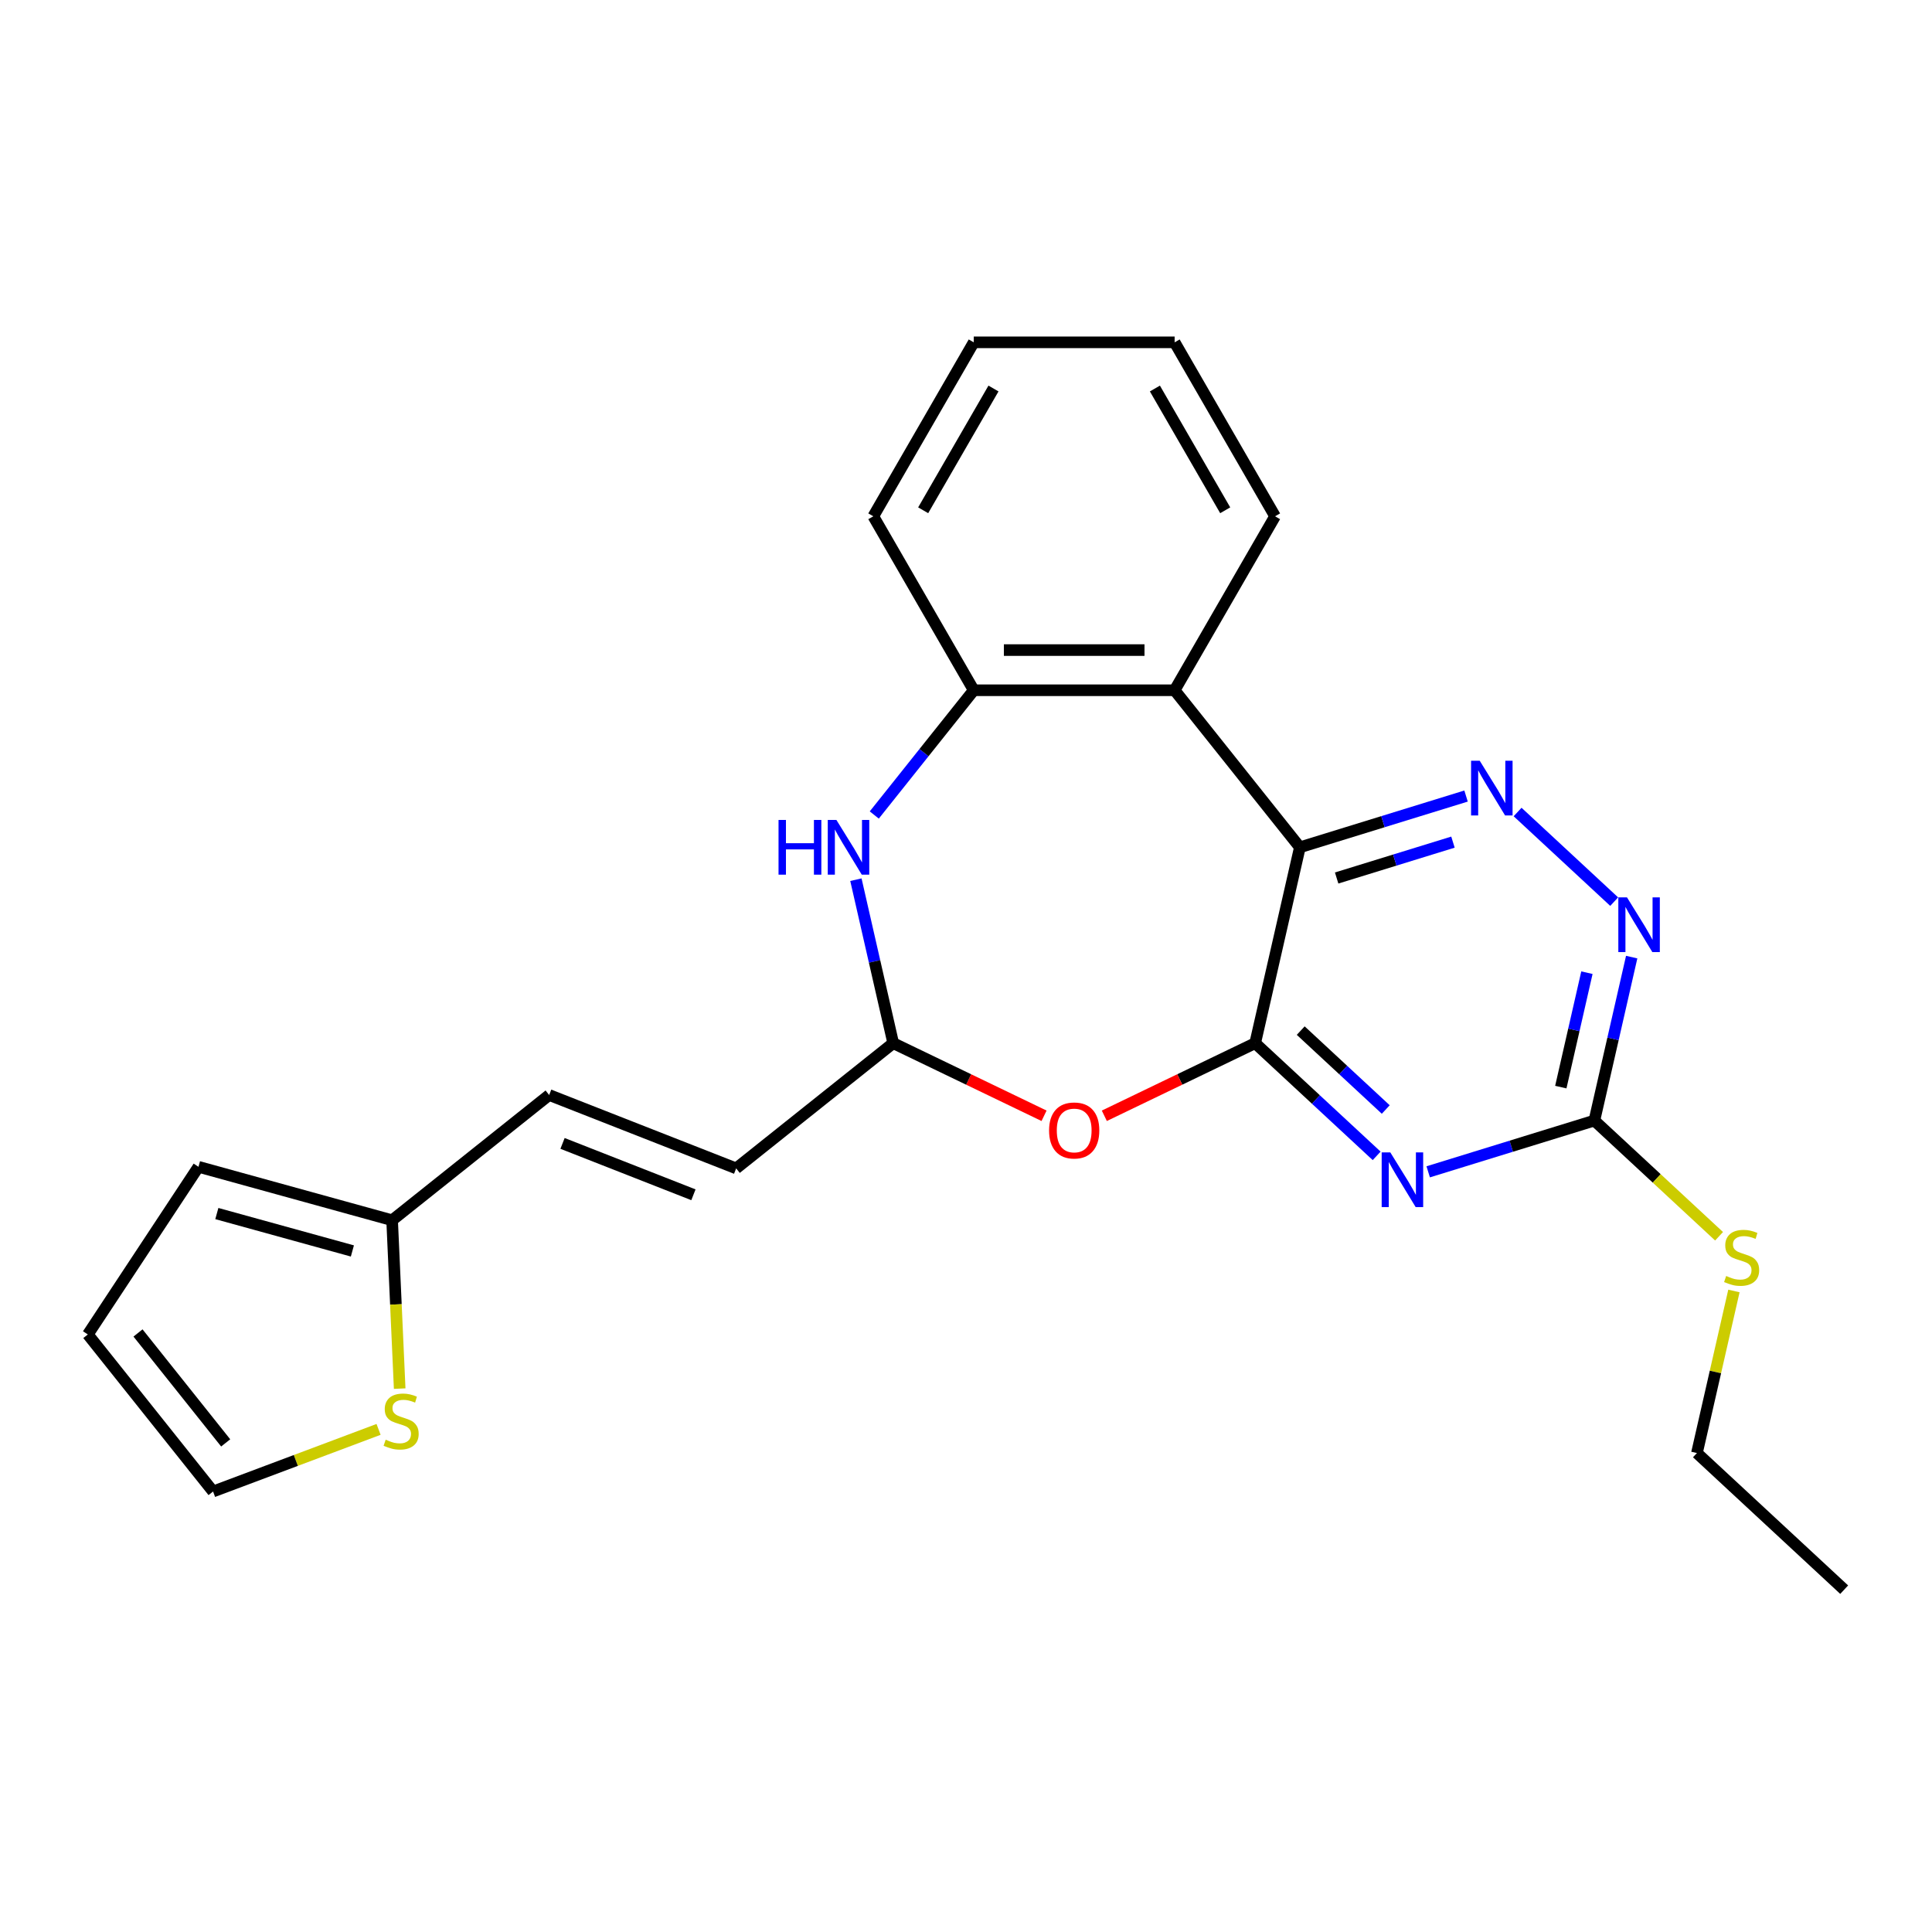 <?xml version='1.0' encoding='iso-8859-1'?>
<svg version='1.1' baseProfile='full'
              xmlns='http://www.w3.org/2000/svg'
                      xmlns:rdkit='http://www.rdkit.org/xml'
                      xmlns:xlink='http://www.w3.org/1999/xlink'
                  xml:space='preserve'
width='1000px' height='1000px' viewBox='0 0 1000 1000'>
<!-- END OF HEADER -->
<rect style='opacity:1.0;fill:#FFFFFF;stroke:none' width='1000' height='1000' x='0' y='0'> </rect>
<path class='bond-0' d='M 649.676,539.932 L 672.812,438.566' style='fill:none;fill-rule:evenodd;stroke:#000000;stroke-width:6px;stroke-linecap:butt;stroke-linejoin:miter;stroke-opacity:1' />
<path class='bond-1' d='M 649.676,539.932 L 681.115,569.103' style='fill:none;fill-rule:evenodd;stroke:#000000;stroke-width:6px;stroke-linecap:butt;stroke-linejoin:miter;stroke-opacity:1' />
<path class='bond-1' d='M 681.115,569.103 L 712.554,598.274' style='fill:none;fill-rule:evenodd;stroke:#0000FF;stroke-width:6px;stroke-linecap:butt;stroke-linejoin:miter;stroke-opacity:1' />
<path class='bond-1' d='M 673.251,533.44 L 695.258,553.859' style='fill:none;fill-rule:evenodd;stroke:#000000;stroke-width:6px;stroke-linecap:butt;stroke-linejoin:miter;stroke-opacity:1' />
<path class='bond-1' d='M 695.258,553.859 L 717.266,574.279' style='fill:none;fill-rule:evenodd;stroke:#0000FF;stroke-width:6px;stroke-linecap:butt;stroke-linejoin:miter;stroke-opacity:1' />
<path class='bond-3' d='M 649.676,539.932 L 610.637,558.732' style='fill:none;fill-rule:evenodd;stroke:#000000;stroke-width:6px;stroke-linecap:butt;stroke-linejoin:miter;stroke-opacity:1' />
<path class='bond-3' d='M 610.637,558.732 L 571.599,577.532' style='fill:none;fill-rule:evenodd;stroke:#FF0000;stroke-width:6px;stroke-linecap:butt;stroke-linejoin:miter;stroke-opacity:1' />
<path class='bond-2' d='M 672.812,438.566 L 715.819,425.3' style='fill:none;fill-rule:evenodd;stroke:#000000;stroke-width:6px;stroke-linecap:butt;stroke-linejoin:miter;stroke-opacity:1' />
<path class='bond-2' d='M 715.819,425.3 L 758.826,412.034' style='fill:none;fill-rule:evenodd;stroke:#0000FF;stroke-width:6px;stroke-linecap:butt;stroke-linejoin:miter;stroke-opacity:1' />
<path class='bond-2' d='M 691.843,454.457 L 721.948,445.171' style='fill:none;fill-rule:evenodd;stroke:#000000;stroke-width:6px;stroke-linecap:butt;stroke-linejoin:miter;stroke-opacity:1' />
<path class='bond-2' d='M 721.948,445.171 L 752.053,435.884' style='fill:none;fill-rule:evenodd;stroke:#0000FF;stroke-width:6px;stroke-linecap:butt;stroke-linejoin:miter;stroke-opacity:1' />
<path class='bond-4' d='M 672.812,438.566 L 607.986,357.277' style='fill:none;fill-rule:evenodd;stroke:#000000;stroke-width:6px;stroke-linecap:butt;stroke-linejoin:miter;stroke-opacity:1' />
<path class='bond-6' d='M 739.232,606.537 L 782.239,593.271' style='fill:none;fill-rule:evenodd;stroke:#0000FF;stroke-width:6px;stroke-linecap:butt;stroke-linejoin:miter;stroke-opacity:1' />
<path class='bond-6' d='M 782.239,593.271 L 825.247,580.005' style='fill:none;fill-rule:evenodd;stroke:#000000;stroke-width:6px;stroke-linecap:butt;stroke-linejoin:miter;stroke-opacity:1' />
<path class='bond-24' d='M 785.505,420.296 L 835.498,466.684' style='fill:none;fill-rule:evenodd;stroke:#0000FF;stroke-width:6px;stroke-linecap:butt;stroke-linejoin:miter;stroke-opacity:1' />
<path class='bond-8' d='M 540.4,577.532 L 501.361,558.732' style='fill:none;fill-rule:evenodd;stroke:#FF0000;stroke-width:6px;stroke-linecap:butt;stroke-linejoin:miter;stroke-opacity:1' />
<path class='bond-8' d='M 501.361,558.732 L 462.323,539.932' style='fill:none;fill-rule:evenodd;stroke:#000000;stroke-width:6px;stroke-linecap:butt;stroke-linejoin:miter;stroke-opacity:1' />
<path class='bond-7' d='M 607.986,357.277 L 504.013,357.277' style='fill:none;fill-rule:evenodd;stroke:#000000;stroke-width:6px;stroke-linecap:butt;stroke-linejoin:miter;stroke-opacity:1' />
<path class='bond-7' d='M 592.39,336.482 L 519.609,336.482' style='fill:none;fill-rule:evenodd;stroke:#000000;stroke-width:6px;stroke-linecap:butt;stroke-linejoin:miter;stroke-opacity:1' />
<path class='bond-18' d='M 607.986,357.277 L 659.972,267.233' style='fill:none;fill-rule:evenodd;stroke:#000000;stroke-width:6px;stroke-linecap:butt;stroke-linejoin:miter;stroke-opacity:1' />
<path class='bond-5' d='M 443.012,455.325 L 452.667,497.628' style='fill:none;fill-rule:evenodd;stroke:#0000FF;stroke-width:6px;stroke-linecap:butt;stroke-linejoin:miter;stroke-opacity:1' />
<path class='bond-5' d='M 452.667,497.628 L 462.323,539.932' style='fill:none;fill-rule:evenodd;stroke:#000000;stroke-width:6px;stroke-linecap:butt;stroke-linejoin:miter;stroke-opacity:1' />
<path class='bond-25' d='M 452.526,421.839 L 478.269,389.558' style='fill:none;fill-rule:evenodd;stroke:#0000FF;stroke-width:6px;stroke-linecap:butt;stroke-linejoin:miter;stroke-opacity:1' />
<path class='bond-25' d='M 478.269,389.558 L 504.013,357.277' style='fill:none;fill-rule:evenodd;stroke:#000000;stroke-width:6px;stroke-linecap:butt;stroke-linejoin:miter;stroke-opacity:1' />
<path class='bond-9' d='M 825.247,580.005 L 834.902,537.701' style='fill:none;fill-rule:evenodd;stroke:#000000;stroke-width:6px;stroke-linecap:butt;stroke-linejoin:miter;stroke-opacity:1' />
<path class='bond-9' d='M 834.902,537.701 L 844.558,495.398' style='fill:none;fill-rule:evenodd;stroke:#0000FF;stroke-width:6px;stroke-linecap:butt;stroke-linejoin:miter;stroke-opacity:1' />
<path class='bond-9' d='M 807.87,562.686 L 814.629,533.074' style='fill:none;fill-rule:evenodd;stroke:#000000;stroke-width:6px;stroke-linecap:butt;stroke-linejoin:miter;stroke-opacity:1' />
<path class='bond-9' d='M 814.629,533.074 L 821.388,503.462' style='fill:none;fill-rule:evenodd;stroke:#0000FF;stroke-width:6px;stroke-linecap:butt;stroke-linejoin:miter;stroke-opacity:1' />
<path class='bond-17' d='M 825.247,580.005 L 857.516,609.946' style='fill:none;fill-rule:evenodd;stroke:#000000;stroke-width:6px;stroke-linecap:butt;stroke-linejoin:miter;stroke-opacity:1' />
<path class='bond-17' d='M 857.516,609.946 L 889.785,639.887' style='fill:none;fill-rule:evenodd;stroke:#CCCC00;stroke-width:6px;stroke-linecap:butt;stroke-linejoin:miter;stroke-opacity:1' />
<path class='bond-19' d='M 504.013,357.277 L 452.026,267.233' style='fill:none;fill-rule:evenodd;stroke:#000000;stroke-width:6px;stroke-linecap:butt;stroke-linejoin:miter;stroke-opacity:1' />
<path class='bond-12' d='M 462.323,539.932 L 381.034,604.758' style='fill:none;fill-rule:evenodd;stroke:#000000;stroke-width:6px;stroke-linecap:butt;stroke-linejoin:miter;stroke-opacity:1' />
<path class='bond-10' d='M 202.959,631.598 L 284.248,566.772' style='fill:none;fill-rule:evenodd;stroke:#000000;stroke-width:6px;stroke-linecap:butt;stroke-linejoin:miter;stroke-opacity:1' />
<path class='bond-11' d='M 202.959,631.598 L 204.916,675.173' style='fill:none;fill-rule:evenodd;stroke:#000000;stroke-width:6px;stroke-linecap:butt;stroke-linejoin:miter;stroke-opacity:1' />
<path class='bond-11' d='M 204.916,675.173 L 206.873,718.747' style='fill:none;fill-rule:evenodd;stroke:#CCCC00;stroke-width:6px;stroke-linecap:butt;stroke-linejoin:miter;stroke-opacity:1' />
<path class='bond-15' d='M 202.959,631.598 L 102.733,603.938' style='fill:none;fill-rule:evenodd;stroke:#000000;stroke-width:6px;stroke-linecap:butt;stroke-linejoin:miter;stroke-opacity:1' />
<path class='bond-15' d='M 182.393,647.494 L 112.235,628.132' style='fill:none;fill-rule:evenodd;stroke:#000000;stroke-width:6px;stroke-linecap:butt;stroke-linejoin:miter;stroke-opacity:1' />
<path class='bond-14' d='M 195.944,739.85 L 153.112,755.925' style='fill:none;fill-rule:evenodd;stroke:#CCCC00;stroke-width:6px;stroke-linecap:butt;stroke-linejoin:miter;stroke-opacity:1' />
<path class='bond-14' d='M 153.112,755.925 L 110.281,772' style='fill:none;fill-rule:evenodd;stroke:#000000;stroke-width:6px;stroke-linecap:butt;stroke-linejoin:miter;stroke-opacity:1' />
<path class='bond-13' d='M 381.034,604.758 L 284.248,566.772' style='fill:none;fill-rule:evenodd;stroke:#000000;stroke-width:6px;stroke-linecap:butt;stroke-linejoin:miter;stroke-opacity:1' />
<path class='bond-13' d='M 358.919,618.417 L 291.169,591.827' style='fill:none;fill-rule:evenodd;stroke:#000000;stroke-width:6px;stroke-linecap:butt;stroke-linejoin:miter;stroke-opacity:1' />
<path class='bond-27' d='M 110.281,772 L 45.455,690.711' style='fill:none;fill-rule:evenodd;stroke:#000000;stroke-width:6px;stroke-linecap:butt;stroke-linejoin:miter;stroke-opacity:1' />
<path class='bond-27' d='M 116.815,746.841 L 71.436,689.939' style='fill:none;fill-rule:evenodd;stroke:#000000;stroke-width:6px;stroke-linecap:butt;stroke-linejoin:miter;stroke-opacity:1' />
<path class='bond-16' d='M 102.733,603.938 L 45.455,690.711' style='fill:none;fill-rule:evenodd;stroke:#000000;stroke-width:6px;stroke-linecap:butt;stroke-linejoin:miter;stroke-opacity:1' />
<path class='bond-20' d='M 897.475,668.204 L 887.901,710.147' style='fill:none;fill-rule:evenodd;stroke:#CCCC00;stroke-width:6px;stroke-linecap:butt;stroke-linejoin:miter;stroke-opacity:1' />
<path class='bond-20' d='M 887.901,710.147 L 878.328,752.09' style='fill:none;fill-rule:evenodd;stroke:#000000;stroke-width:6px;stroke-linecap:butt;stroke-linejoin:miter;stroke-opacity:1' />
<path class='bond-21' d='M 659.972,267.233 L 607.986,177.19' style='fill:none;fill-rule:evenodd;stroke:#000000;stroke-width:6px;stroke-linecap:butt;stroke-linejoin:miter;stroke-opacity:1' />
<path class='bond-21' d='M 634.165,264.124 L 597.775,201.094' style='fill:none;fill-rule:evenodd;stroke:#000000;stroke-width:6px;stroke-linecap:butt;stroke-linejoin:miter;stroke-opacity:1' />
<path class='bond-26' d='M 452.026,267.233 L 504.013,177.19' style='fill:none;fill-rule:evenodd;stroke:#000000;stroke-width:6px;stroke-linecap:butt;stroke-linejoin:miter;stroke-opacity:1' />
<path class='bond-26' d='M 477.833,264.124 L 514.223,201.094' style='fill:none;fill-rule:evenodd;stroke:#000000;stroke-width:6px;stroke-linecap:butt;stroke-linejoin:miter;stroke-opacity:1' />
<path class='bond-22' d='M 878.328,752.09 L 954.545,822.81' style='fill:none;fill-rule:evenodd;stroke:#000000;stroke-width:6px;stroke-linecap:butt;stroke-linejoin:miter;stroke-opacity:1' />
<path class='bond-23' d='M 607.986,177.19 L 504.013,177.19' style='fill:none;fill-rule:evenodd;stroke:#000000;stroke-width:6px;stroke-linecap:butt;stroke-linejoin:miter;stroke-opacity:1' />
<path  class='atom-2' d='M 719.633 596.491
L 728.913 611.491
Q 729.833 612.971, 731.313 615.651
Q 732.793 618.331, 732.873 618.491
L 732.873 596.491
L 736.633 596.491
L 736.633 624.811
L 732.753 624.811
L 722.793 608.411
Q 721.633 606.491, 720.393 604.291
Q 719.193 602.091, 718.833 601.411
L 718.833 624.811
L 715.153 624.811
L 715.153 596.491
L 719.633 596.491
' fill='#0000FF'/>
<path  class='atom-3' d='M 765.905 393.759
L 775.185 408.759
Q 776.105 410.239, 777.585 412.919
Q 779.065 415.599, 779.145 415.759
L 779.145 393.759
L 782.905 393.759
L 782.905 422.079
L 779.025 422.079
L 769.065 405.679
Q 767.905 403.759, 766.665 401.559
Q 765.465 399.359, 765.105 398.679
L 765.105 422.079
L 761.425 422.079
L 761.425 393.759
L 765.905 393.759
' fill='#0000FF'/>
<path  class='atom-4' d='M 542.999 585.124
Q 542.999 578.324, 546.359 574.524
Q 549.719 570.724, 555.999 570.724
Q 562.279 570.724, 565.639 574.524
Q 568.999 578.324, 568.999 585.124
Q 568.999 592.004, 565.599 595.924
Q 562.199 599.804, 555.999 599.804
Q 549.759 599.804, 546.359 595.924
Q 542.999 592.044, 542.999 585.124
M 555.999 596.604
Q 560.319 596.604, 562.639 593.724
Q 564.999 590.804, 564.999 585.124
Q 564.999 579.564, 562.639 576.764
Q 560.319 573.924, 555.999 573.924
Q 551.679 573.924, 549.319 576.724
Q 546.999 579.524, 546.999 585.124
Q 546.999 590.844, 549.319 593.724
Q 551.679 596.604, 555.999 596.604
' fill='#FF0000'/>
<path  class='atom-6' d='M 402.967 424.406
L 406.807 424.406
L 406.807 436.446
L 421.287 436.446
L 421.287 424.406
L 425.127 424.406
L 425.127 452.726
L 421.287 452.726
L 421.287 439.646
L 406.807 439.646
L 406.807 452.726
L 402.967 452.726
L 402.967 424.406
' fill='#0000FF'/>
<path  class='atom-6' d='M 432.927 424.406
L 442.207 439.406
Q 443.127 440.886, 444.607 443.566
Q 446.087 446.246, 446.167 446.406
L 446.167 424.406
L 449.927 424.406
L 449.927 452.726
L 446.047 452.726
L 436.087 436.326
Q 434.927 434.406, 433.687 432.206
Q 432.487 430.006, 432.127 429.326
L 432.127 452.726
L 428.447 452.726
L 428.447 424.406
L 432.927 424.406
' fill='#0000FF'/>
<path  class='atom-10' d='M 842.123 464.479
L 851.403 479.479
Q 852.323 480.959, 853.803 483.639
Q 855.283 486.319, 855.363 486.479
L 855.363 464.479
L 859.123 464.479
L 859.123 492.799
L 855.243 492.799
L 845.283 476.399
Q 844.123 474.479, 842.883 472.279
Q 841.683 470.079, 841.323 469.399
L 841.323 492.799
L 837.643 492.799
L 837.643 464.479
L 842.123 464.479
' fill='#0000FF'/>
<path  class='atom-12' d='M 199.624 745.186
Q 199.944 745.306, 201.264 745.866
Q 202.584 746.426, 204.024 746.786
Q 205.504 747.106, 206.944 747.106
Q 209.624 747.106, 211.184 745.826
Q 212.744 744.506, 212.744 742.226
Q 212.744 740.666, 211.944 739.706
Q 211.184 738.746, 209.984 738.226
Q 208.784 737.706, 206.784 737.106
Q 204.264 736.346, 202.744 735.626
Q 201.264 734.906, 200.184 733.386
Q 199.144 731.866, 199.144 729.306
Q 199.144 725.746, 201.544 723.546
Q 203.984 721.346, 208.784 721.346
Q 212.064 721.346, 215.784 722.906
L 214.864 725.986
Q 211.464 724.586, 208.904 724.586
Q 206.144 724.586, 204.624 725.746
Q 203.104 726.866, 203.144 728.826
Q 203.144 730.346, 203.904 731.266
Q 204.704 732.186, 205.824 732.706
Q 206.984 733.226, 208.904 733.826
Q 211.464 734.626, 212.984 735.426
Q 214.504 736.226, 215.584 737.866
Q 216.704 739.466, 216.704 742.226
Q 216.704 746.146, 214.064 748.266
Q 211.464 750.346, 207.104 750.346
Q 204.584 750.346, 202.664 749.786
Q 200.784 749.266, 198.544 748.346
L 199.624 745.186
' fill='#CCCC00'/>
<path  class='atom-18' d='M 893.464 660.444
Q 893.784 660.564, 895.104 661.124
Q 896.424 661.684, 897.864 662.044
Q 899.344 662.364, 900.784 662.364
Q 903.464 662.364, 905.024 661.084
Q 906.584 659.764, 906.584 657.484
Q 906.584 655.924, 905.784 654.964
Q 905.024 654.004, 903.824 653.484
Q 902.624 652.964, 900.624 652.364
Q 898.104 651.604, 896.584 650.884
Q 895.104 650.164, 894.024 648.644
Q 892.984 647.124, 892.984 644.564
Q 892.984 641.004, 895.384 638.804
Q 897.824 636.604, 902.624 636.604
Q 905.904 636.604, 909.624 638.164
L 908.704 641.244
Q 905.304 639.844, 902.744 639.844
Q 899.984 639.844, 898.464 641.004
Q 896.944 642.124, 896.984 644.084
Q 896.984 645.604, 897.744 646.524
Q 898.544 647.444, 899.664 647.964
Q 900.824 648.484, 902.744 649.084
Q 905.304 649.884, 906.824 650.684
Q 908.344 651.484, 909.424 653.124
Q 910.544 654.724, 910.544 657.484
Q 910.544 661.404, 907.904 663.524
Q 905.304 665.604, 900.944 665.604
Q 898.424 665.604, 896.504 665.044
Q 894.624 664.524, 892.384 663.604
L 893.464 660.444
' fill='#CCCC00'/>
</svg>
